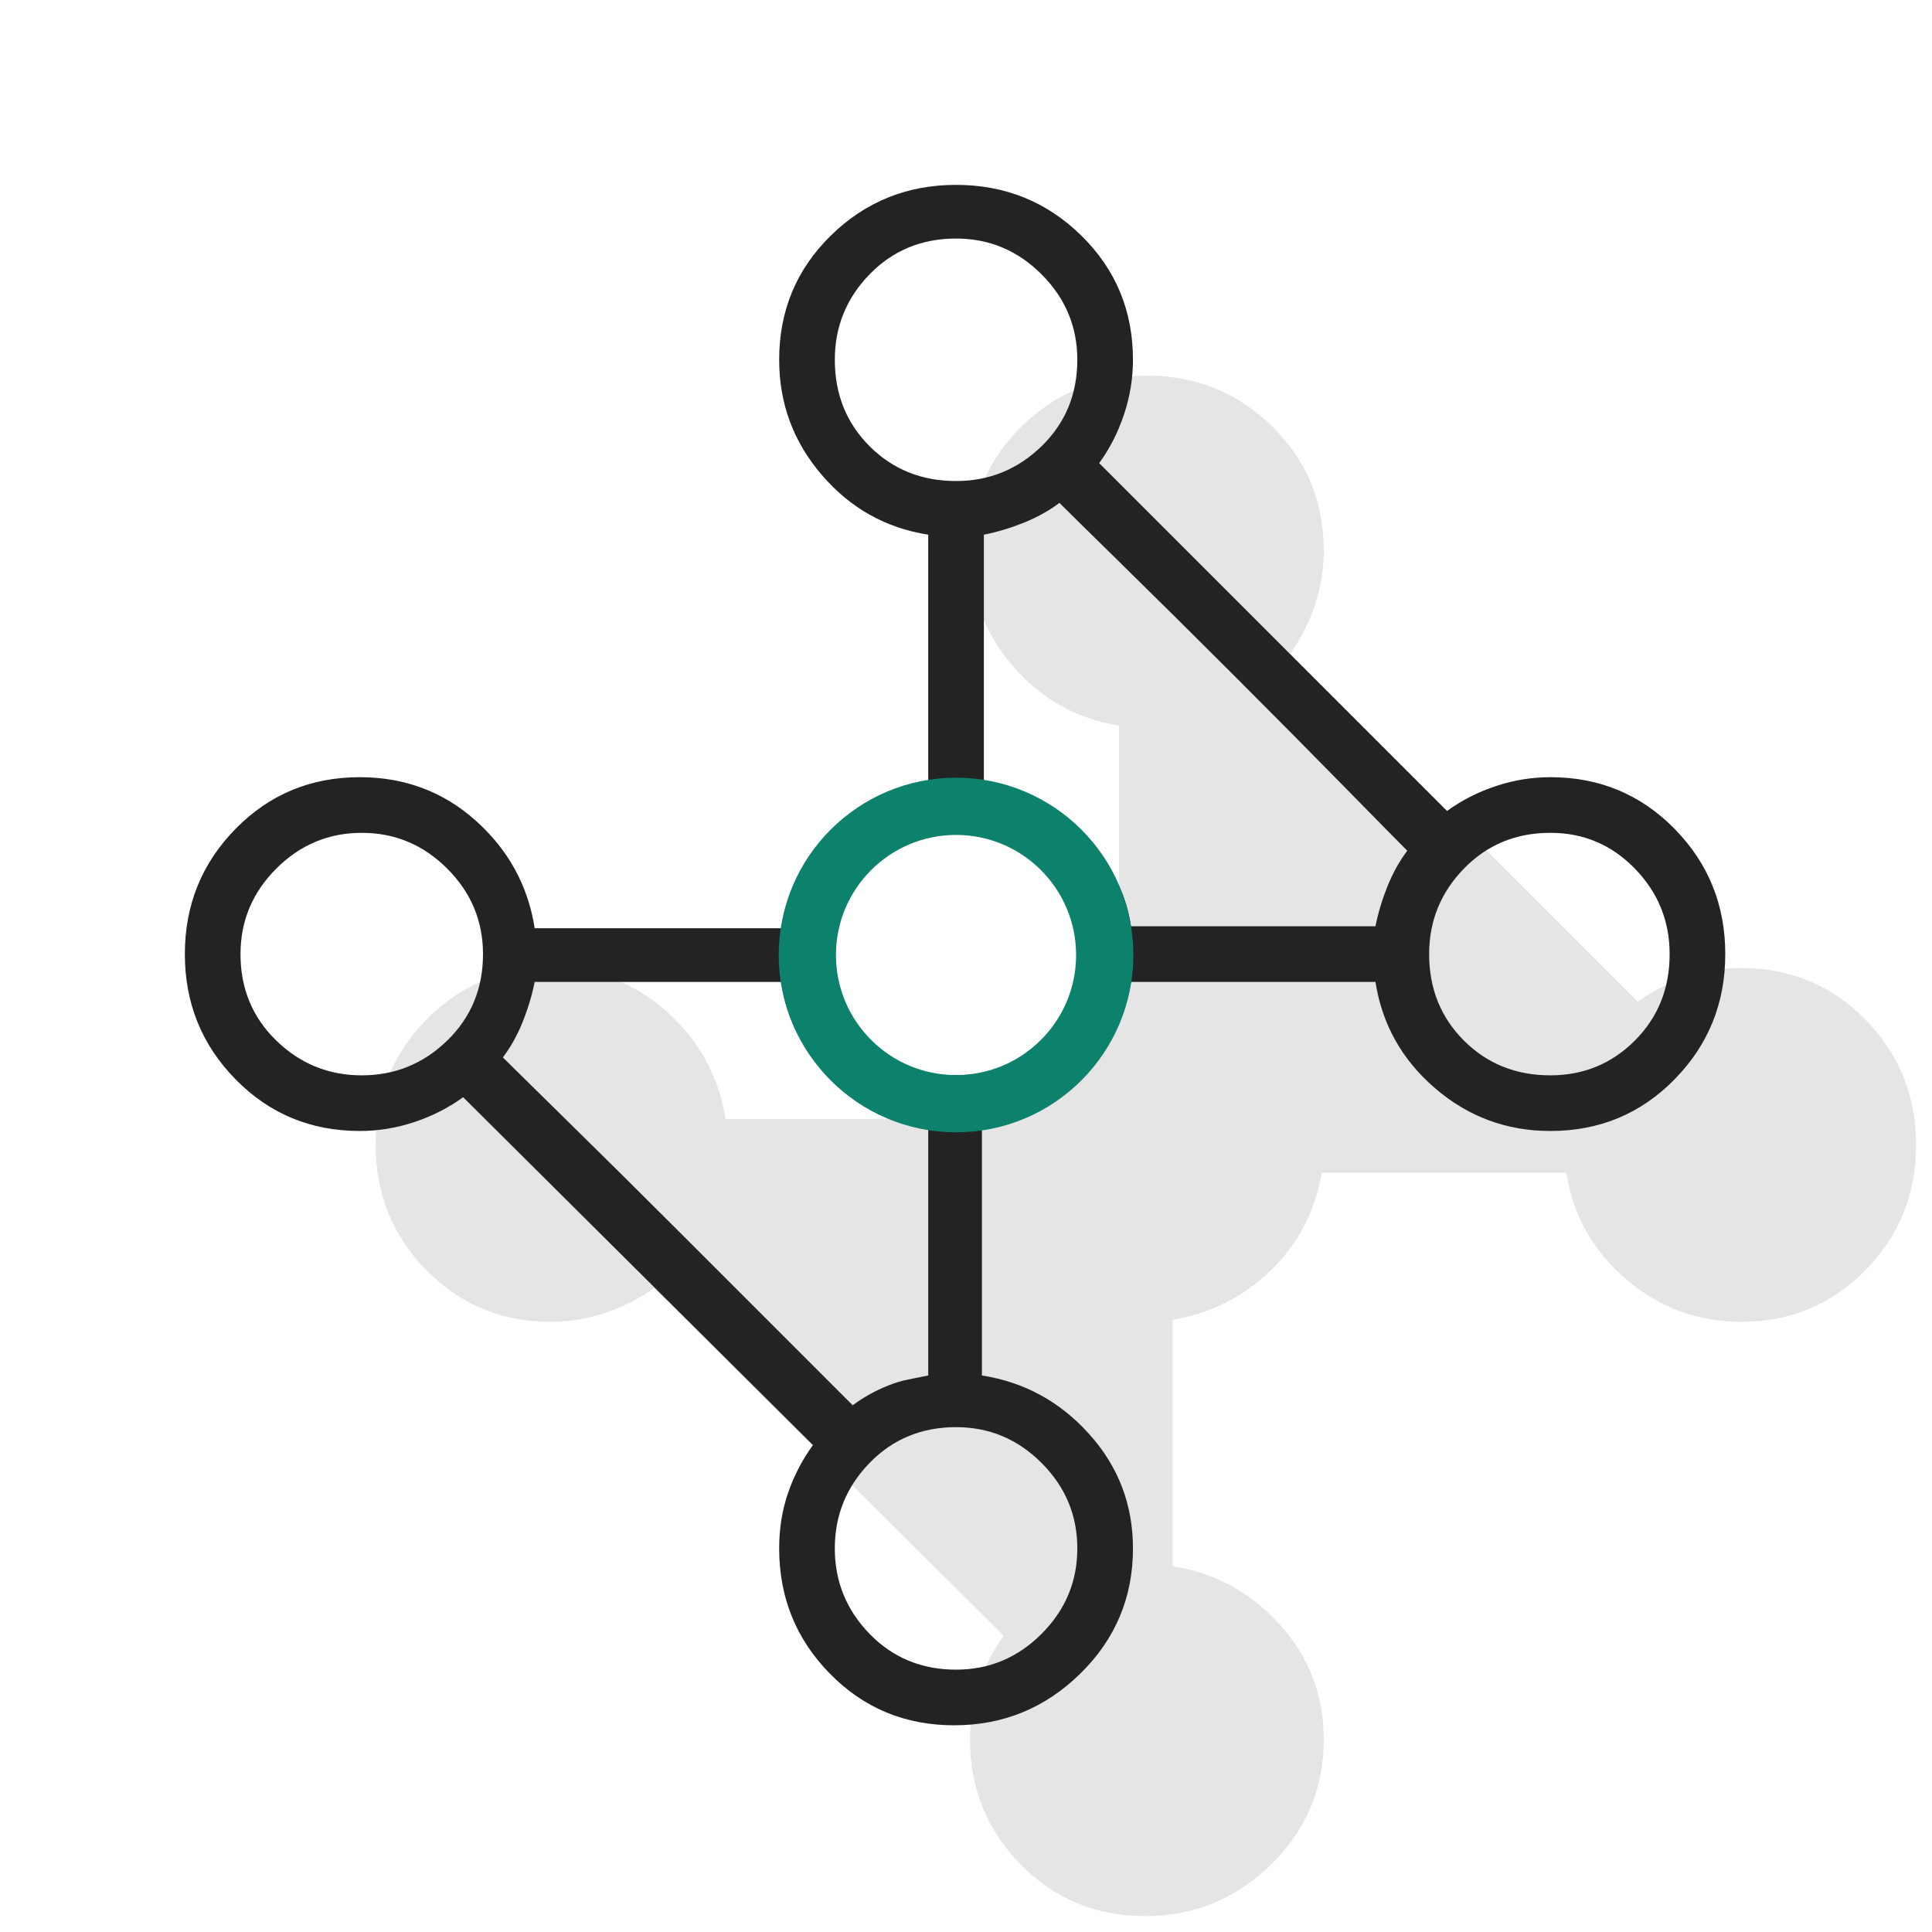 <svg width="81" height="81" viewBox="0 0 81 81" fill="none" xmlns="http://www.w3.org/2000/svg">
<path opacity="0.75" d="M48.083 15.75C50.139 15.75 51.889 16.458 53.333 17.875C54.777 19.292 55.5 21.028 55.5 23.083C55.5 23.861 55.375 24.625 55.125 25.375C54.875 26.125 54.528 26.806 54.083 27.417L68.667 42C69.278 41.556 69.958 41.208 70.708 40.958C71.458 40.708 72.222 40.583 73 40.583C75.055 40.583 76.791 41.306 78.208 42.75C79.625 44.194 80.333 45.944 80.333 48C80.333 50.056 79.625 51.806 78.208 53.25C76.791 54.694 75.055 55.417 73 55.417C71.167 55.417 69.556 54.819 68.167 53.625C66.778 52.431 65.945 50.945 65.667 49.167H55.417C55.139 50.778 54.431 52.139 53.292 53.25C52.153 54.361 50.778 55.055 49.167 55.333V65.667C50.945 65.945 52.445 66.764 53.667 68.125C54.889 69.486 55.5 71.084 55.5 72.917C55.5 74.972 54.764 76.723 53.292 78.167C51.82 79.611 50.056 80.333 48 80.333C45.945 80.333 44.209 79.611 42.792 78.167C41.375 76.723 40.667 74.972 40.667 72.917C40.667 72.084 40.792 71.305 41.042 70.583C41.292 69.861 41.639 69.194 42.083 68.583L27.417 54C26.806 54.444 26.125 54.792 25.375 55.042C24.625 55.292 23.861 55.417 23.083 55.417C21.028 55.417 19.292 54.694 17.875 53.25C16.458 51.806 15.75 50.056 15.75 48C15.75 45.944 16.458 44.194 17.875 42.75C19.292 41.306 21.028 40.583 23.083 40.583C24.972 40.583 26.597 41.195 27.958 42.417C29.319 43.639 30.139 45.139 30.417 46.917H40.75C40.797 46.643 40.857 46.377 40.929 46.117C43.602 45.715 45.715 43.602 46.117 40.929C46.377 40.857 46.643 40.797 46.917 40.75V30.417C45.139 30.139 43.652 29.306 42.458 27.917C41.264 26.528 40.667 24.916 40.667 23.083C40.667 21.028 41.389 19.292 42.833 17.875C44.277 16.458 46.028 15.75 48.083 15.75Z" fill="#DCDCDC"/>
<path d="M40 72.334C37.944 72.334 36.208 71.612 34.792 70.167C33.375 68.723 32.667 66.973 32.667 64.917C32.667 64.084 32.792 63.306 33.042 62.584C33.292 61.862 33.639 61.195 34.083 60.584L19.417 46.001C18.806 46.445 18.125 46.792 17.375 47.042C16.625 47.292 15.861 47.417 15.083 47.417C13.028 47.417 11.292 46.695 9.875 45.251C8.458 43.806 7.75 42.056 7.75 40.001C7.75 37.945 8.458 36.195 9.875 34.751C11.292 33.306 13.028 32.584 15.083 32.584C16.972 32.584 18.597 33.195 19.958 34.417C21.319 35.639 22.139 37.139 22.417 38.917H32.75C33.028 37.306 33.722 35.945 34.833 34.834C35.944 33.723 37.306 33.028 38.917 32.751V22.417C37.139 22.14 35.653 21.306 34.458 19.917C33.264 18.528 32.667 16.917 32.667 15.084C32.667 13.028 33.389 11.292 34.833 9.876C36.278 8.459 38.028 7.751 40.083 7.751C42.139 7.751 43.889 8.459 45.333 9.876C46.778 11.292 47.5 13.028 47.5 15.084C47.5 15.862 47.375 16.626 47.125 17.376C46.875 18.126 46.528 18.806 46.083 19.417L60.667 34.001C61.278 33.556 61.958 33.209 62.708 32.959C63.458 32.709 64.222 32.584 65 32.584C67.056 32.584 68.792 33.306 70.208 34.751C71.625 36.195 72.333 37.945 72.333 40.001C72.333 42.056 71.625 43.806 70.208 45.251C68.792 46.695 67.056 47.417 65 47.417C63.167 47.417 61.556 46.82 60.167 45.626C58.778 44.431 57.944 42.945 57.667 41.167H47.417C47.139 42.778 46.431 44.139 45.292 45.251C44.153 46.362 42.778 47.056 41.167 47.334V57.667C42.944 57.945 44.444 58.764 45.667 60.126C46.889 61.487 47.5 63.084 47.5 64.917C47.5 66.973 46.764 68.723 45.292 70.167C43.819 71.612 42.056 72.334 40 72.334ZM38.917 57.667V47.334C38.139 47.223 37.403 46.987 36.708 46.626C36.014 46.264 35.389 45.806 34.833 45.251C34.278 44.695 33.819 44.07 33.458 43.376C33.097 42.681 32.861 41.945 32.75 41.167H22.417C22.361 41.445 22.292 41.723 22.208 42.001C22.125 42.278 22.028 42.556 21.917 42.834C21.806 43.112 21.681 43.376 21.542 43.626C21.403 43.876 21.25 44.112 21.083 44.334C21.417 44.667 22.306 45.542 23.75 46.959C25.194 48.376 26.75 49.917 28.417 51.584L35.75 58.917C35.972 58.751 36.208 58.598 36.458 58.459C36.708 58.32 36.972 58.195 37.25 58.084C37.528 57.973 37.806 57.889 38.083 57.834L38.917 57.667ZM47.417 38.834H57.667C57.722 38.556 57.792 38.278 57.875 38.001C57.958 37.723 58.056 37.445 58.167 37.167C58.278 36.889 58.403 36.626 58.542 36.376C58.681 36.126 58.833 35.889 59 35.667C58.667 35.334 57.792 34.445 56.375 33.001C54.958 31.556 53.417 30.001 51.75 28.334C50.083 26.667 48.528 25.126 47.083 23.709C45.639 22.292 44.75 21.417 44.417 21.084C44.194 21.251 43.958 21.403 43.708 21.542C43.458 21.681 43.194 21.806 42.917 21.917C42.639 22.028 42.361 22.126 42.083 22.209C41.806 22.292 41.528 22.362 41.25 22.417V32.751C42.028 32.862 42.764 33.098 43.458 33.459C44.153 33.82 44.764 34.278 45.292 34.834C45.819 35.389 46.278 36.001 46.667 36.667C47.056 37.334 47.306 38.056 47.417 38.834ZM65 45.084C66.389 45.084 67.57 44.598 68.542 43.626C69.514 42.653 70 41.445 70 40.001C70 38.612 69.514 37.417 68.542 36.417C67.57 35.417 66.389 34.917 65 34.917C63.556 34.917 62.347 35.417 61.375 36.417C60.403 37.417 59.917 38.612 59.917 40.001C59.917 41.445 60.403 42.653 61.375 43.626C62.347 44.598 63.556 45.084 65 45.084ZM40.083 45.084C41.472 45.084 42.667 44.598 43.667 43.626C44.667 42.653 45.167 41.445 45.167 40.001C45.167 38.612 44.667 37.417 43.667 36.417C42.667 35.417 41.472 34.917 40.083 34.917C38.639 34.917 37.431 35.417 36.458 36.417C35.486 37.417 35 38.612 35 40.001C35 41.445 35.486 42.653 36.458 43.626C37.431 44.598 38.639 45.084 40.083 45.084ZM40.083 70.001C41.472 70.001 42.667 69.501 43.667 68.501C44.667 67.501 45.167 66.306 45.167 64.917C45.167 63.528 44.667 62.334 43.667 61.334C42.667 60.334 41.472 59.834 40.083 59.834C38.639 59.834 37.431 60.334 36.458 61.334C35.486 62.334 35 63.528 35 64.917C35 66.306 35.486 67.501 36.458 68.501C37.431 69.501 38.639 70.001 40.083 70.001ZM15.167 45.084C16.556 45.084 17.75 44.598 18.75 43.626C19.75 42.653 20.25 41.445 20.25 40.001C20.25 38.612 19.75 37.417 18.75 36.417C17.75 35.417 16.556 34.917 15.167 34.917C13.778 34.917 12.583 35.417 11.583 36.417C10.583 37.417 10.083 38.612 10.083 40.001C10.083 41.445 10.583 42.653 11.583 43.626C12.583 44.598 13.778 45.084 15.167 45.084ZM40.083 20.167C41.472 20.167 42.667 19.681 43.667 18.709C44.667 17.737 45.167 16.528 45.167 15.084C45.167 13.695 44.667 12.501 43.667 11.501C42.667 10.501 41.472 10.001 40.083 10.001C38.639 10.001 37.431 10.501 36.458 11.501C35.486 12.501 35 13.695 35 15.084C35 16.528 35.486 17.737 36.458 18.709C37.431 19.681 38.639 20.167 40.083 20.167Z" fill="#232323"/>
<circle cx="40.082" cy="40.039" r="6.234" stroke="#0C816C" stroke-width="2.4"/>
</svg>
